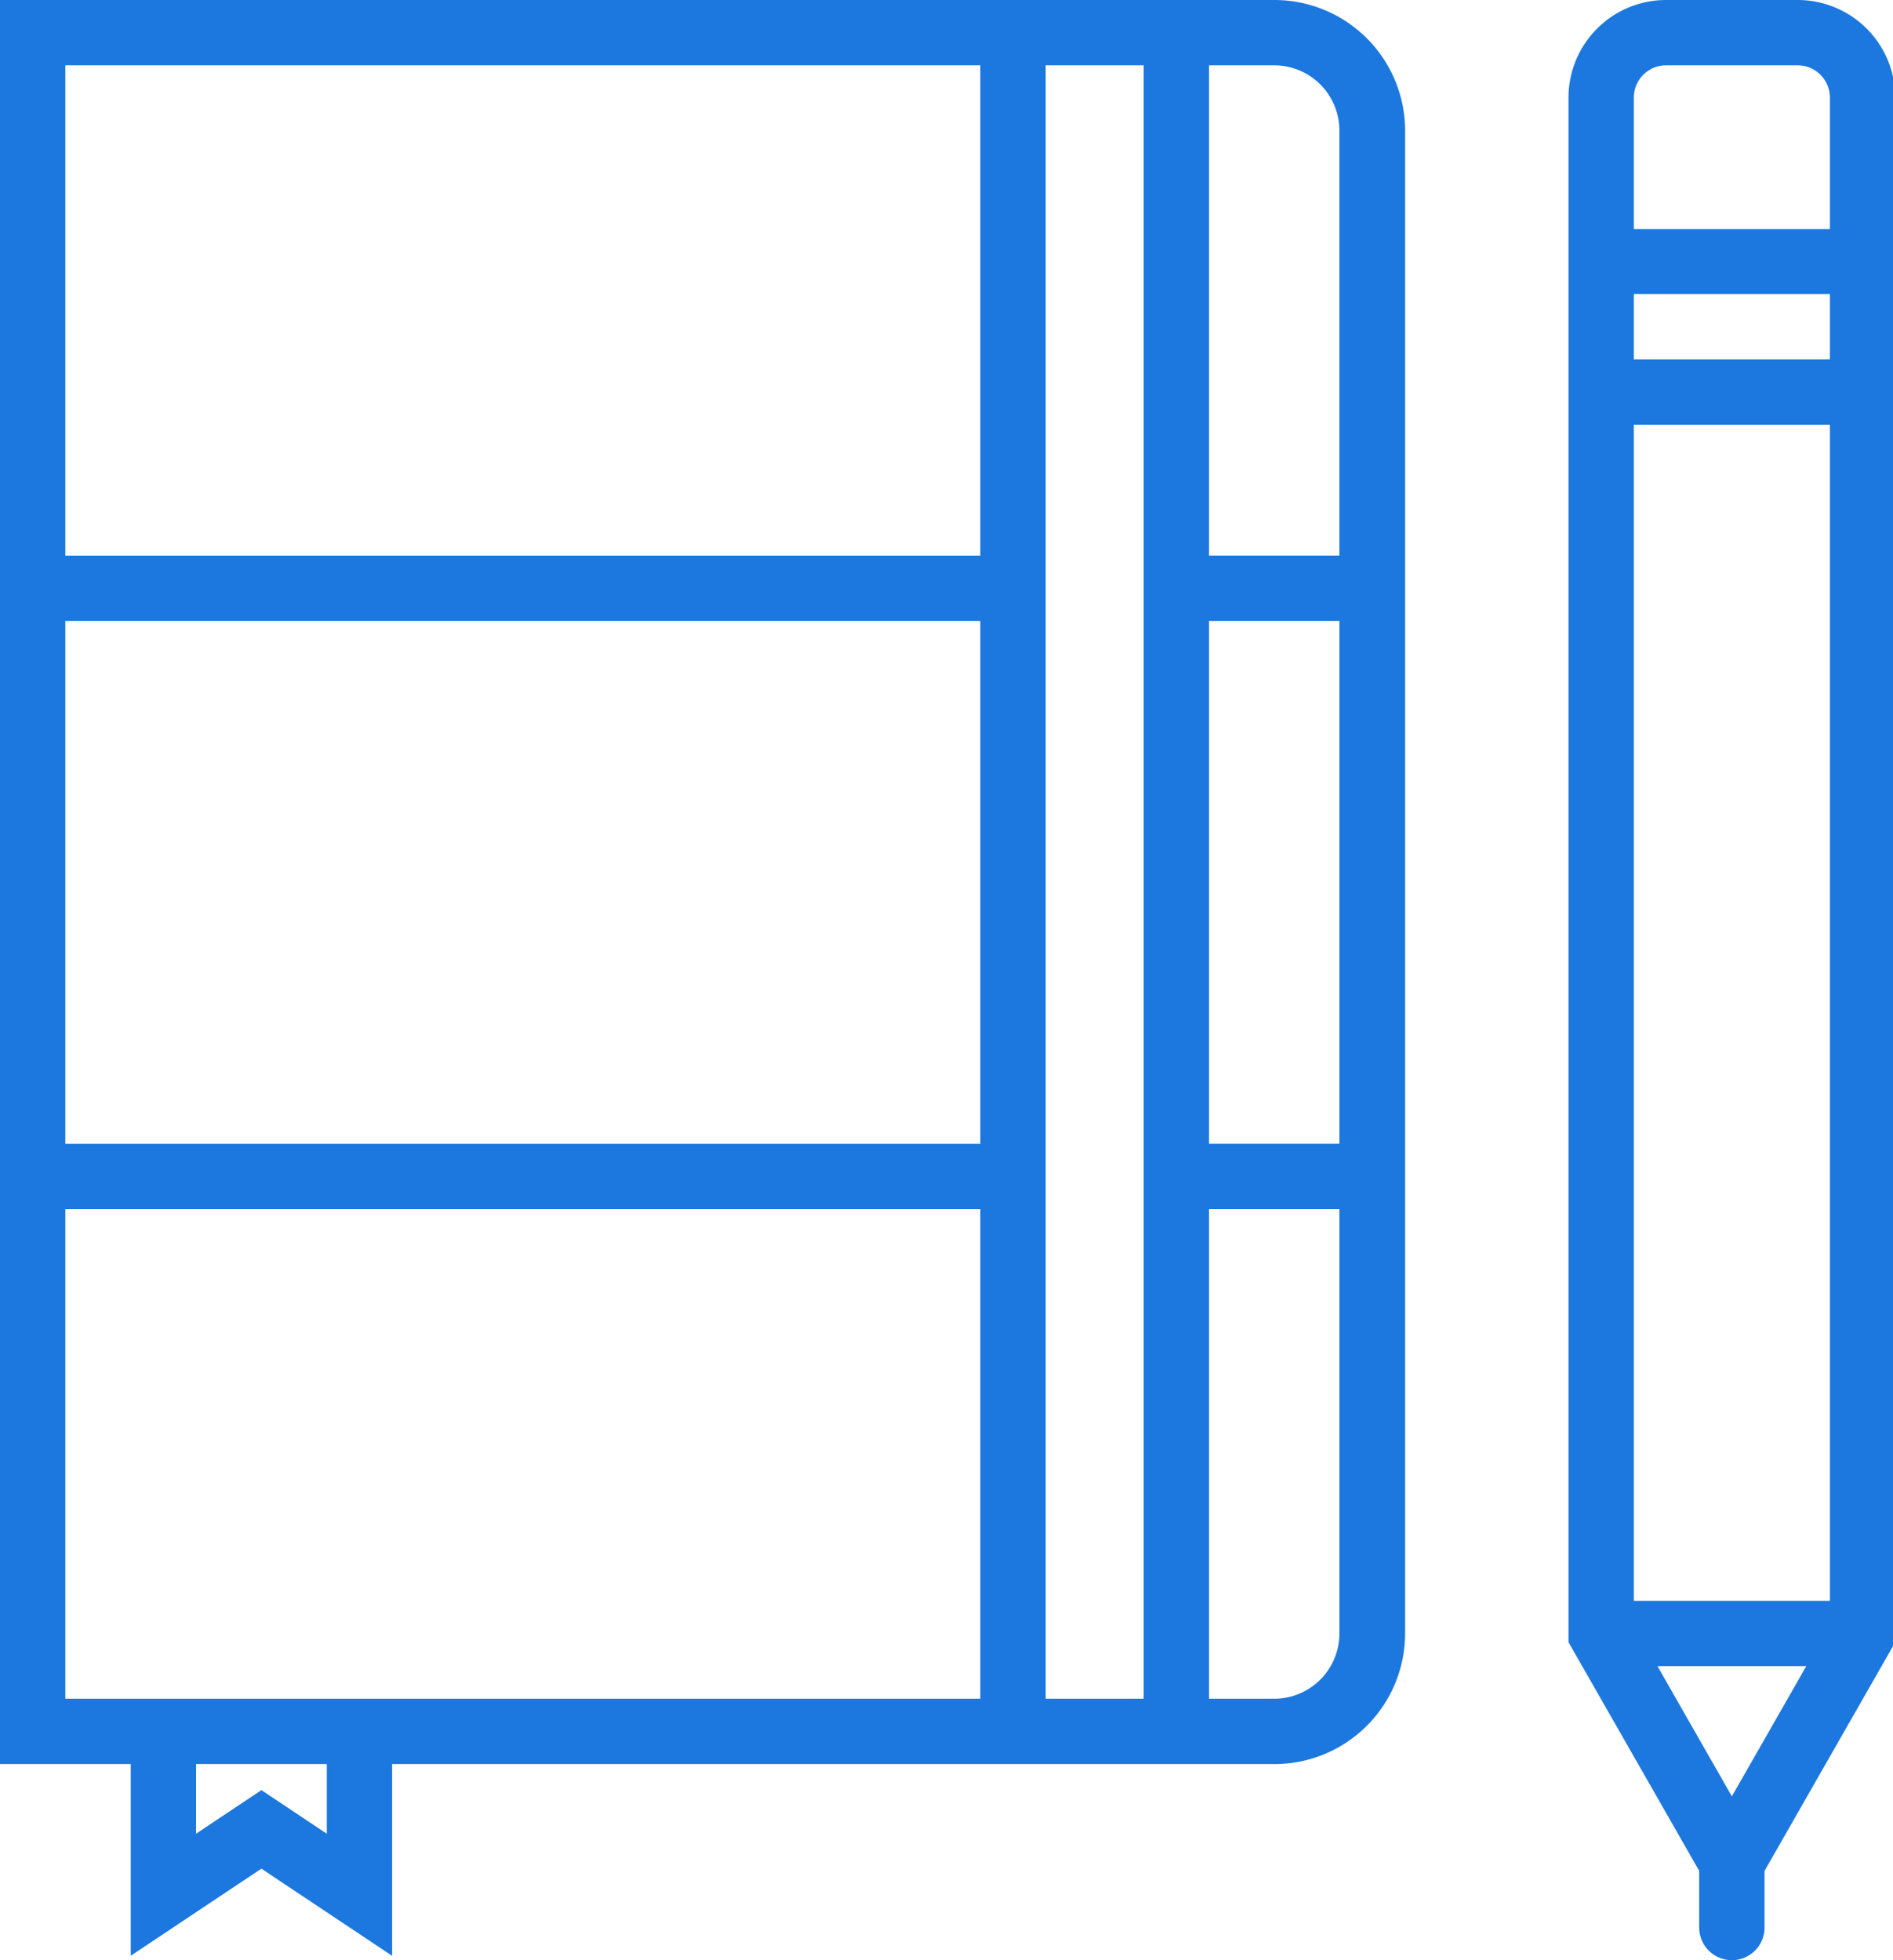 <?xml version="1.0" encoding="UTF-8"?> <svg xmlns="http://www.w3.org/2000/svg" width="56" height="58" viewBox="0 0 56 58"><g><g><g><path fill="#1c78df" d="M35.767 1.933h1.932a1.93 1.93 0 0 1 1.924 1.93v12.576h-3.856zm3.856 46.4a1.93 1.93 0 0 1-1.924 1.93h-1.932v-14.49h3.856zm-3.856-29.96h3.856v15.466h-3.856zm-4.834 31.89V1.933h2.9v48.33zm-29 0v-14.49H29v14.49zm7.734 3.994l-1.934-1.29-1.933 1.29v-2.06h3.867zM29 33.84H1.933V18.372H29zM1.933 1.933H29V16.44H1.933zM37.703 0H0v52.196h3.867v5.673l3.866-2.578L11.6 57.87v-5.673h26.104a3.868 3.868 0 0 0 3.863-3.863V3.863A3.868 3.868 0 0 0 37.704 0z"></path></g><g><path fill="#1c78df" d="M48.333 6.777v-3.89c0-.526.428-.954.952-.954h3.895c.526 0 .953.428.953.954v3.89zm5.8 40.59h-5.8v-34.8h5.8zm-2.9 5.784l-2.2-3.851h4.401zM48.333 8.7h5.8v1.933h-5.8zM53.181 0h-3.895A2.889 2.889 0 0 0 46.4 2.885V48.59l3.867 6.767v1.676a.966.966 0 1 0 1.933 0v-1.676l3.867-6.767V2.885A2.889 2.889 0 0 0 53.18 0z"></path></g></g></g></svg> 